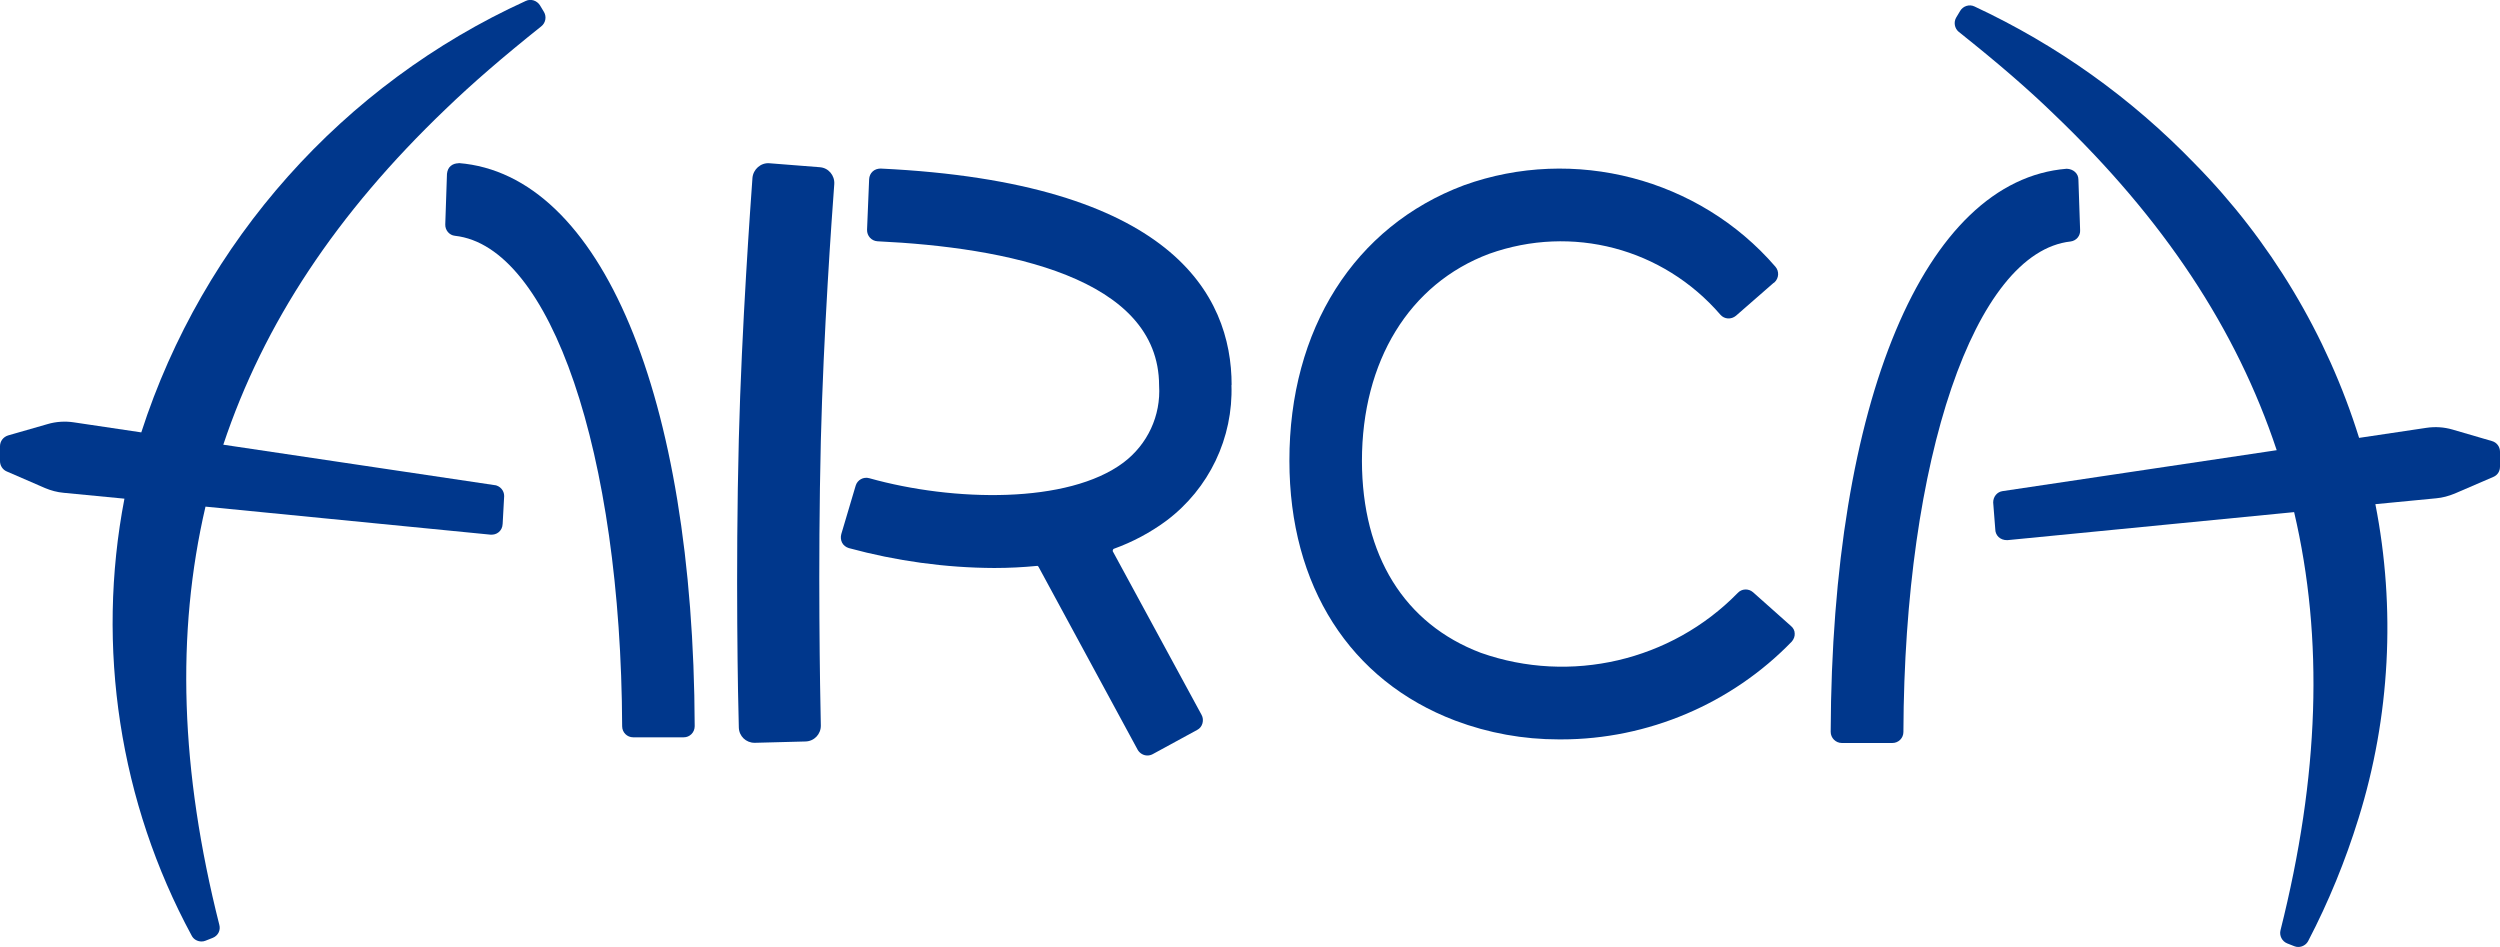 <?xml version="1.0" encoding="UTF-8"?><svg id="Calque_2" xmlns="http://www.w3.org/2000/svg" viewBox="0 0 132 50"><g id="Calque_1-2"><path d="M26.15,25.62l-14.36-2.14c2.14-6.41,5.98-12.21,11.74-17.72h0c1.41-1.36,3.02-2.75,5.05-4.37.23-.18.29-.51.14-.76l-.21-.35c-.16-.25-.48-.36-.75-.23C18.11,4.45,10.72,12.74,7.46,22.83l-3.56-.53c-.46-.07-.94-.04-1.38.09l-2.09.6C.17,23.07,0,23.3,0,23.56v.79c0,.23.14.45.35.54l2.03.88c.31.13.64.22.98.25l3.21.31c-1.51,7.85-.26,16.03,3.55,23.07.1.2.31.31.52.31.07,0,.14-.01.21-.04l.38-.15c.28-.11.43-.4.35-.69-2.06-8.15-2.29-15.38-.73-22.08l15.05,1.48c.16.01.31-.03.43-.13.12-.1.2-.24.21-.44l.08-1.47c0-.29-.21-.53-.5-.58Z" fill="#00378c" stroke-width="0"/><path d="M24.22,8.62c-.15,0-.3.04-.42.14-.12.1-.18.24-.2.42l-.09,2.67c-.01.3.21.57.51.6,5.06.56,8.77,11.45,8.83,25.9,0,.32.26.58.58.58h2.67c.16,0,.3-.06.41-.17.11-.11.17-.26.17-.42-.06-17.46-4.95-29.13-12.46-29.73Z" fill="#00378c" stroke-width="0"/><path d="M131.58,23.29l-2.09-.61h0c-.45-.13-.91-.16-1.38-.09l-3.55.53c-1.69-5.43-4.69-10.43-8.68-14.48-3.35-3.47-7.26-6.26-11.63-8.3-.27-.13-.6-.02-.75.23l-.21.35c-.15.25-.09.58.13.76,2.11,1.68,3.67,3.03,5.05,4.37,5.76,5.51,9.61,11.31,11.74,17.72l-14.47,2.16c-.29.04-.5.29-.5.6l.11,1.41c0,.32.25.59.64.58l15.14-1.48c1.57,6.7,1.33,13.93-.72,22.08-.07.28.08.58.35.69l.38.15c.07.03.14.04.21.04.21,0,.42-.12.52-.31,1.08-2.07,1.97-4.25,2.66-6.48,1.67-5.36,1.97-11.09.89-16.59l3.21-.31c.34-.03.66-.12.98-.25l2.04-.88c.22-.09.35-.3.35-.54v-.79c0-.26-.17-.49-.42-.56Z" fill="#00378c" stroke-width="0"/><path d="M109.33,12.75c.3-.04.52-.3.5-.6l-.09-2.67c0-.32-.27-.56-.62-.57-7.51.61-12.4,12.28-12.46,29.73,0,.32.26.59.59.59h2.67c.32,0,.58-.26.58-.58.05-14.45,3.77-25.34,8.83-25.9Z" fill="#00378c" stroke-width="0"/><path d="M92.56,31.27c-.24-.21-.6-.19-.81.04-3.51,3.59-8.83,4.83-13.56,3.16-4.04-1.53-6.27-5.13-6.28-10.13,0-5.27,2.5-9.36,6.72-10.94,4.37-1.56,9.17-.3,12.21,3.22.21.24.57.26.82.05l1.97-1.72.06-.04c.24-.22.26-.59.05-.83-4.03-4.67-10.64-6.39-16.44-4.3-5.79,2.17-9.23,7.61-9.22,14.55,0,6.61,3.2,11.61,8.76,13.72,1.76.66,3.59.99,5.46.99.05,0,.1,0,.14,0,4.56,0,8.99-1.88,12.17-5.17.1-.12.16-.27.15-.42,0-.16-.08-.3-.2-.4l-2-1.78ZM82.37,38.8h0v.22s0-.22,0-.22Z" fill="#00378c" stroke-width="0"/><path d="M43.3,8.83c-.64-.05-2.03-.16-2.67-.21-.46-.04-.86.32-.9.77-.09,1.26-.57,7.84-.72,13.79-.18,7.05-.04,13.93,0,15.23.01.46.38.81.83.81,0,0,.01,0,.02,0l2.67-.07c.46-.01.82-.39.81-.85-.04-1.82-.16-8.3,0-15.01.14-5.7.58-11.83.71-13.57.03-.46-.31-.86-.76-.89Z" fill="#00378c" stroke-width="0"/><path d="M65.03,20.34c0-4.82-3.22-10.71-18.53-11.44-.16,0-.31.05-.42.15-.12.11-.18.25-.19.41l-.11,2.67c-.01.32.23.59.55.61,6.78.32,14.86,1.9,14.87,7.61.1,1.6-.61,3.12-1.89,4.08-2.92,2.18-8.95,2.07-13.41.82-.31-.09-.63.09-.72.39l-.76,2.56c-.04.15-.03.31.04.45.07.14.2.24.36.29h0c2.5.68,5.09,1.04,7.68,1.05.78,0,1.53-.04,2.25-.11.03-.01.06.01.08.04l5.24,9.67c.11.19.31.3.51.3.09,0,.19-.02.28-.07l2.35-1.28c.14-.07.24-.2.28-.35s.03-.31-.05-.45l-4.69-8.64s0-.09.05-.12c1-.36,1.94-.86,2.79-1.49l-.11-.15.11.15c2.25-1.69,3.53-4.37,3.43-7.18Z" fill="#00378c" stroke-width="0"/></g></svg>